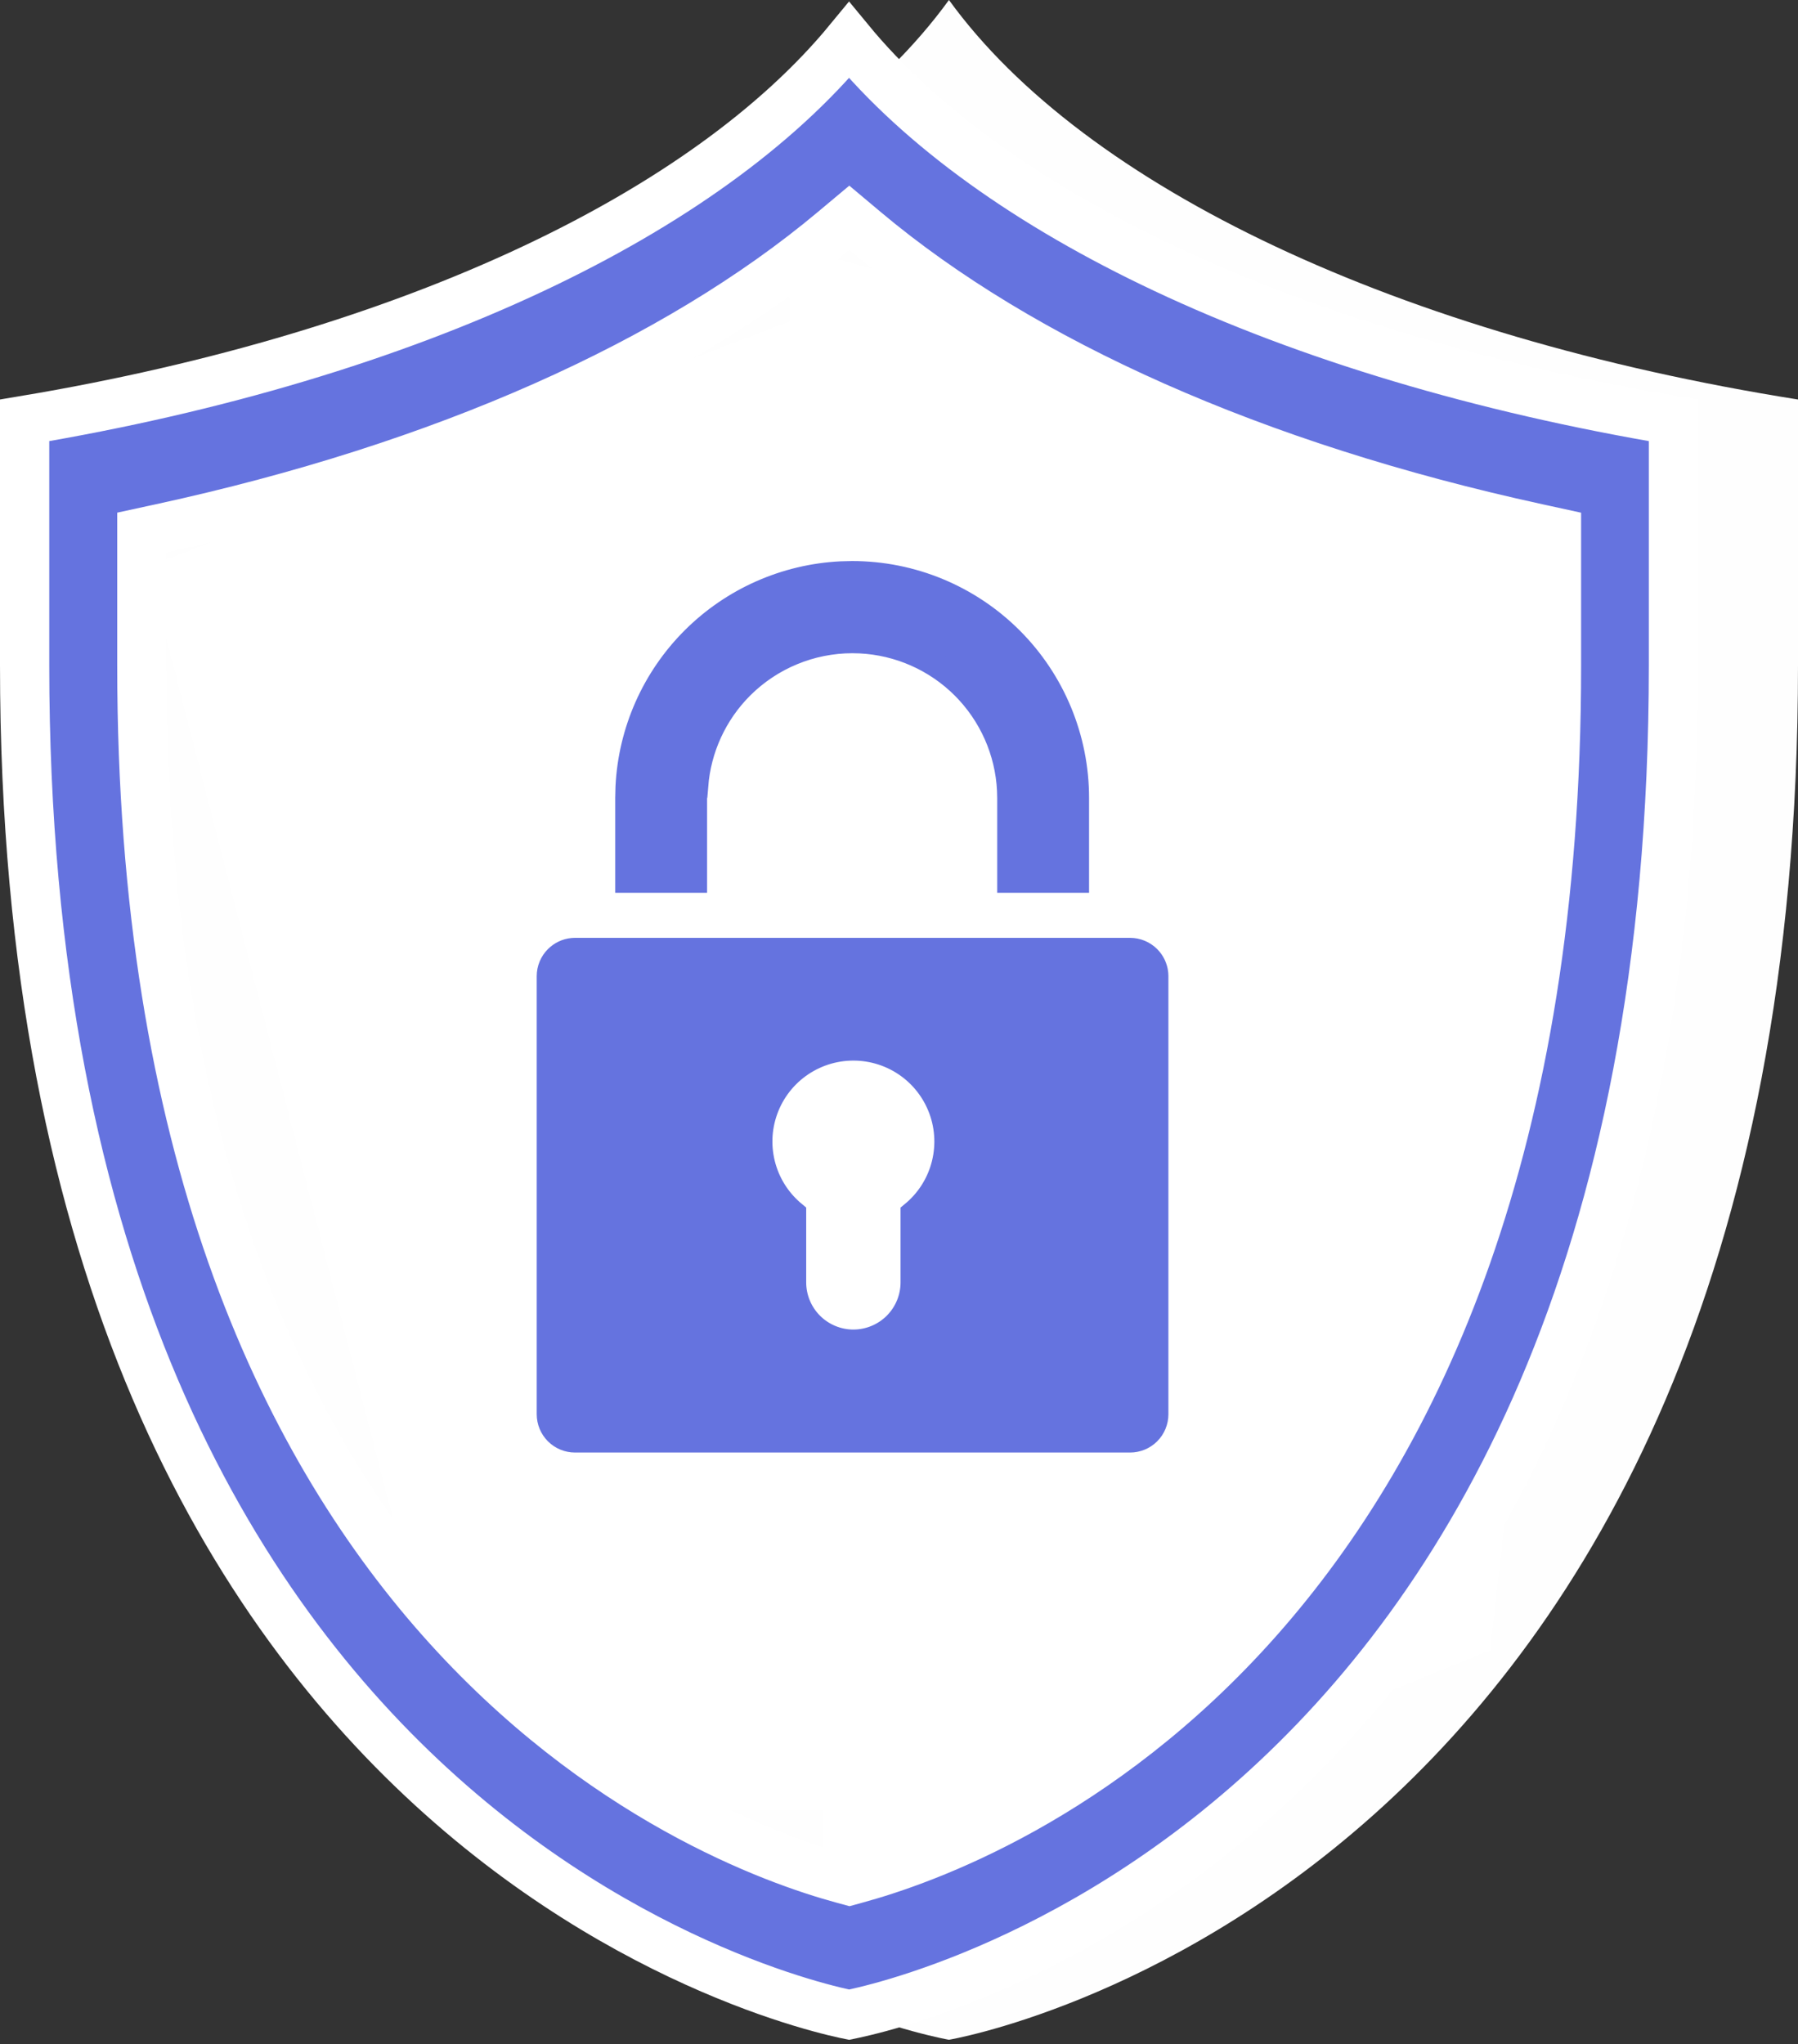 <svg width="73" height="83" viewBox="0 0 73 83" fill="none" xmlns="http://www.w3.org/2000/svg">
<rect x="0" y="0" width="73" height="83" fill="#333333" stroke="none"/>
<path d="M38.528 0C33.015 7.612 20.217 13.652 4.056 16.22V27.011C4.056 76.958 38.528 82.814 38.528 82.814C38.528 82.814 73 77.075 73 27.011V16.22C56.839 13.652 44.04 7.612 38.528 0ZM66.249 27.036C66.249 65.565 43.84 73.88 38.544 75.319C33.241 73.88 10.815 65.49 10.815 27.036V22.427C22.375 19.917 31.986 15.634 38.536 10.147C45.078 15.634 54.689 19.909 66.249 22.427V27.011V27.036Z" fill="#FEFEFE"/>
<path d="M32.789 32.398C32.789 30.839 33.408 29.345 34.511 28.243C35.612 27.14 37.107 26.521 38.666 26.521C40.224 26.521 41.719 27.14 42.821 28.243C43.923 29.345 44.542 30.839 44.542 32.398V36.246H48.273V32.398C48.273 29.846 47.26 27.4 45.455 25.596C43.651 23.792 41.205 22.778 38.653 22.778C36.102 22.778 33.655 23.792 31.851 25.596C30.047 27.4 29.033 29.846 29.033 32.398V36.246H32.764V32.398H32.789Z" fill="#FEFEFE"/>
<path d="M49.938 38.077H27.402C26.99 38.077 26.594 38.241 26.302 38.533C26.01 38.825 25.846 39.22 25.846 39.633V57.417C25.846 57.83 26.01 58.225 26.302 58.517C26.594 58.809 26.99 58.973 27.402 58.973H49.938C50.35 58.973 50.746 58.809 51.038 58.517C51.33 58.225 51.493 57.83 51.493 57.417V39.625C51.491 39.214 51.326 38.82 51.035 38.53C50.743 38.24 50.349 38.077 49.938 38.077ZM40.619 49.019V52.063C40.619 52.572 40.417 53.059 40.058 53.418C39.699 53.777 39.211 53.979 38.703 53.979C38.195 53.979 37.708 53.777 37.349 53.418C36.99 53.059 36.788 52.572 36.788 52.063V49.019C36.222 48.613 35.8 48.038 35.582 47.377C35.363 46.717 35.361 46.004 35.574 45.341C35.787 44.678 36.204 44.1 36.767 43.69C37.329 43.28 38.007 43.059 38.703 43.059C39.399 43.059 40.077 43.28 40.64 43.69C41.202 44.1 41.62 44.678 41.833 45.341C42.046 46.004 42.043 46.717 41.825 47.377C41.607 48.038 41.185 48.613 40.619 49.019Z" fill="#FEFEFE"/>
<path d="M32 10L66 19L60.5 67L33.5 78L32 10Z" fill="white"/>
<path d="M6 23L33.5 12.5L35 73.5H19L6 23Z" fill="white"/>
<path d="M34.472 1.633C37.4 5.191 41.821 8.331 47.289 10.906C53.09 13.638 60.126 15.757 67.944 17.066V27.011C67.944 51.785 59.428 65.455 51.042 72.94C46.834 76.697 42.628 78.923 39.48 80.209C37.907 80.852 36.6 81.259 35.692 81.504C35.239 81.626 34.886 81.708 34.649 81.759C34.581 81.773 34.522 81.785 34.474 81.795C34.425 81.785 34.366 81.774 34.298 81.759C34.061 81.707 33.708 81.624 33.255 81.5C32.347 81.252 31.04 80.841 29.467 80.193C26.319 78.898 22.111 76.662 17.902 72.897C9.515 65.396 1 51.725 1 27.011V17.066C8.818 15.757 15.854 13.638 21.655 10.906C27.123 8.332 31.544 5.191 34.472 1.633ZM63.194 21.621L62.406 21.449C50.948 18.954 41.503 14.733 35.123 9.381L34.481 8.842L33.838 9.38C27.449 14.732 18.004 18.962 6.547 21.449L5.759 21.62V27.036C5.759 46.471 11.433 58.429 17.887 65.721C24.325 72.996 31.455 75.532 34.227 76.284L34.489 76.355L34.751 76.283C37.517 75.531 44.642 73.016 51.076 65.749C57.525 58.466 63.194 46.508 63.194 27.036V21.621Z" fill="#6573DF" stroke="white" stroke-width="2"/>
<path d="M34.598 23.278C37.017 23.278 39.336 24.239 41.046 25.949C42.757 27.659 43.717 29.98 43.717 32.398V35.746H40.987V32.398L40.979 32.082C40.901 30.506 40.24 29.011 39.12 27.889C37.998 26.768 36.502 26.107 34.926 26.029L34.61 26.021C32.919 26.021 31.297 26.694 30.101 27.889C29.024 28.967 28.374 30.39 28.255 31.898H28.208V35.746H25.478V32.398L25.489 31.946C25.6 29.692 26.545 27.552 28.149 25.949C29.752 24.346 31.892 23.401 34.146 23.289L34.598 23.278Z" fill="#6573DF" stroke="#6573DF"/>
<path d="M23.346 38.577H45.882C46.161 38.577 46.429 38.688 46.627 38.885C46.8 39.057 46.907 39.283 46.932 39.523L46.938 39.627V57.417C46.938 57.697 46.827 57.966 46.629 58.164C46.431 58.362 46.161 58.473 45.882 58.473H23.346C23.067 58.473 22.798 58.362 22.6 58.164C22.402 57.966 22.291 57.697 22.291 57.417V39.633C22.291 39.353 22.402 39.085 22.6 38.887C22.773 38.714 23 38.606 23.242 38.582L23.346 38.577ZM34.648 42.56C33.846 42.56 33.065 42.814 32.417 43.286C31.769 43.758 31.287 44.424 31.042 45.188C30.796 45.951 30.8 46.773 31.052 47.534C31.275 48.212 31.686 48.809 32.232 49.262V52.063C32.232 52.704 32.487 53.319 32.94 53.772C33.393 54.224 34.008 54.48 34.648 54.48C35.289 54.479 35.903 54.224 36.356 53.772C36.809 53.319 37.063 52.704 37.063 52.063V49.263C37.61 48.81 38.02 48.212 38.244 47.534C38.495 46.773 38.499 45.951 38.254 45.188C38.008 44.424 37.527 43.758 36.879 43.286C36.231 42.814 35.45 42.56 34.648 42.56Z" fill="#6573DF" stroke="#6573DF"/>
</svg>

